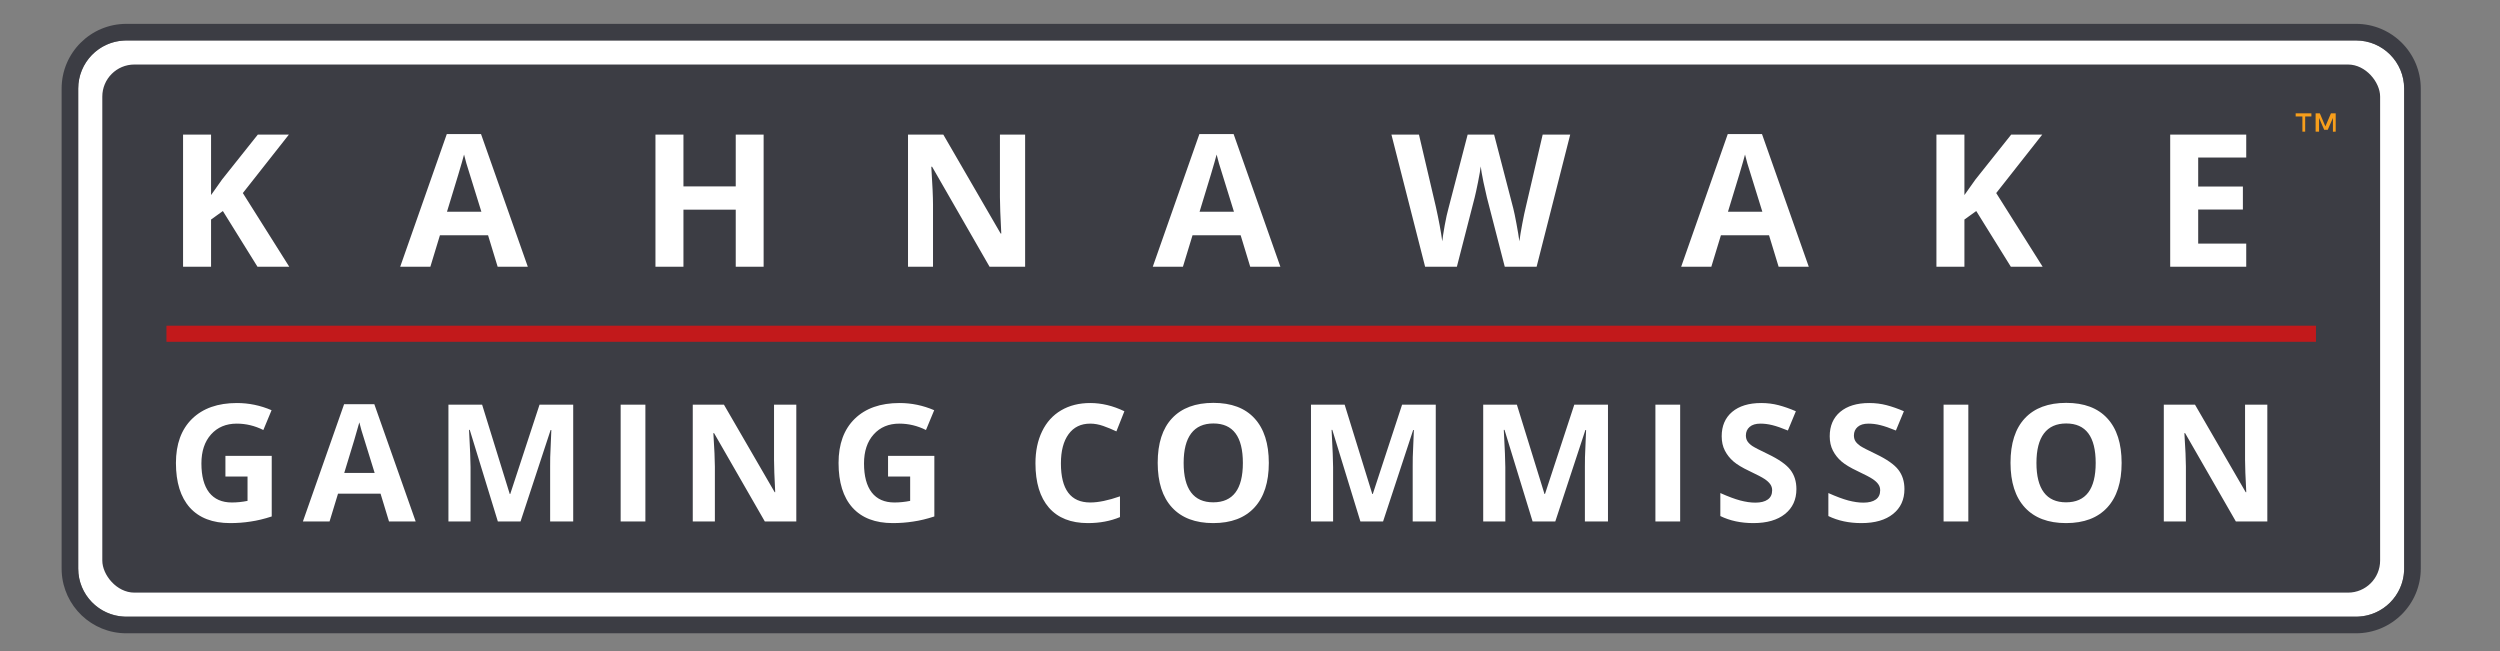 <svg width="142" height="37" viewBox="0 0 142 37" fill="none" xmlns="http://www.w3.org/2000/svg">
<rect x="0" y="0" width="142" height="37" fill="#808080" stroke="none"/>
<path d="M4.443 5.032C4.443 3.522 5.667 2.298 7.177 2.298H133.823C135.333 2.298 136.556 3.522 136.556 5.032V32.294C136.556 33.804 135.333 35.028 133.823 35.028H7.177C5.667 35.028 4.443 33.804 4.443 32.294V5.032Z" fill="white"/>
<path d="M3.5 32.294V5.032C3.5 3.001 5.147 1.355 7.177 1.355L7.177 2.298L7.036 2.302C5.592 2.375 4.443 3.569 4.443 5.032V32.294C4.443 33.757 5.592 34.951 7.036 35.024L7.177 35.028H133.823L133.964 35.024C135.361 34.953 136.482 33.832 136.553 32.435L136.556 32.294V5.032C136.556 3.522 135.333 2.298 133.823 2.298L133.823 1.355C135.853 1.355 137.5 3.001 137.5 5.032V32.294C137.5 34.324 135.853 35.971 133.823 35.971H7.177C5.21 35.971 3.603 34.426 3.505 32.484L3.5 32.294ZM133.823 1.355L133.823 2.298H7.177L7.177 1.355H133.823Z" fill="#3C3D44"/>
<rect x="5.811" y="3.665" width="129.38" height="29.996" rx="1.822" fill="#3C3D44"/>
<path d="M130.934 7.477V6.616H131.287V6.438H130.394V6.616H130.776V7.477H130.934ZM132.668 7.477V6.438H132.397L132.082 7.18L131.767 6.438H131.527V7.477H131.722V6.698L132.015 7.373H132.217L132.51 6.698V7.484L132.668 7.477Z" fill="#F79E1B"/>
<path d="M16.429 15.149H14.624L12.659 11.987L11.988 12.47V15.149H10.398V7.645H11.988V11.079L12.613 10.196L14.644 7.645H16.409L13.793 10.966L16.429 15.149ZM28.266 15.149L27.722 13.363H24.988L24.445 15.149H22.732L25.378 7.614H27.322L29.979 15.149H28.266ZM27.343 12.028C26.84 10.41 26.556 9.494 26.491 9.282C26.43 9.07 26.385 8.902 26.358 8.779C26.245 9.217 25.922 10.3 25.388 12.028H27.343ZM43.374 15.149H41.79V11.91H38.82V15.149H37.23V7.645H38.82V10.586H41.79V7.645H43.374V15.149ZM58.227 15.149H56.206L52.944 9.472H52.898C52.963 10.475 52.995 11.19 52.995 11.617V15.149H51.575V7.645H53.58L56.837 13.265H56.873C56.822 12.29 56.796 11.6 56.796 11.197V7.645H58.227V15.149ZM71.012 15.149L70.469 13.363H67.735L67.191 15.149H65.478L68.125 7.614H70.069L72.725 15.149H71.012ZM70.089 12.028C69.587 10.41 69.303 9.494 69.238 9.282C69.176 9.07 69.132 8.902 69.104 8.779C68.992 9.217 68.668 10.3 68.135 12.028H70.089ZM87.28 15.149H85.47L84.454 11.207C84.417 11.066 84.352 10.777 84.259 10.339C84.17 9.898 84.119 9.602 84.106 9.451C84.085 9.636 84.034 9.934 83.952 10.345C83.87 10.752 83.806 11.043 83.762 11.217L82.751 15.149H80.946L79.033 7.645H80.597L81.556 11.741C81.724 12.497 81.846 13.152 81.921 13.706C81.941 13.511 81.987 13.21 82.059 12.803C82.134 12.392 82.204 12.074 82.269 11.848L83.362 7.645H84.865L85.957 11.848C86.005 12.037 86.065 12.324 86.136 12.711C86.209 13.097 86.263 13.429 86.301 13.706C86.335 13.44 86.39 13.108 86.465 12.711C86.54 12.31 86.609 11.987 86.67 11.741L87.624 7.645H89.188L87.28 15.149ZM101.025 15.149L100.481 13.363H97.748L97.204 15.149H95.491L98.137 7.614H100.081L102.738 15.149H101.025ZM100.102 12.028C99.599 10.41 99.315 9.494 99.25 9.282C99.189 9.07 99.144 8.902 99.117 8.779C99.004 9.217 98.681 10.3 98.148 12.028H100.102ZM116.021 15.149H114.215L112.251 11.987L111.579 12.47V15.149H109.989V7.645H111.579V11.079L112.205 10.196L114.236 7.645H116L113.385 10.966L116.021 15.149ZM127.586 15.149H123.267V7.645H127.586V8.949H124.857V10.596H127.396V11.9H124.857V13.835H127.586V15.149Z" fill="white"/>
<path d="M131.546 18.5H9.455V19.414H131.546V18.5Z" fill="#C2191B"/>
<path d="M12.804 25.895H15.434V29.335C15.008 29.474 14.606 29.571 14.228 29.625C13.853 29.683 13.469 29.712 13.076 29.712C12.076 29.712 11.311 29.418 10.782 28.831C10.256 28.241 9.993 27.396 9.993 26.295C9.993 25.224 10.299 24.389 10.909 23.79C11.523 23.191 12.372 22.892 13.457 22.892C14.137 22.892 14.793 23.028 15.425 23.3L14.958 24.425C14.475 24.183 13.971 24.062 13.448 24.062C12.841 24.062 12.354 24.267 11.988 24.675C11.623 25.083 11.44 25.632 11.44 26.322C11.44 27.042 11.586 27.593 11.879 27.974C12.176 28.352 12.605 28.541 13.167 28.541C13.46 28.541 13.758 28.511 14.06 28.45V27.066H12.804V25.895ZM22.096 29.621L21.616 28.042H19.199L18.718 29.621H17.204L19.544 22.96H21.262L23.611 29.621H22.096ZM21.28 26.862C20.836 25.431 20.585 24.622 20.528 24.434C20.473 24.247 20.434 24.099 20.41 23.99C20.31 24.377 20.024 25.334 19.553 26.862H21.28ZM28.278 29.621L26.682 24.416H26.641C26.699 25.475 26.727 26.181 26.727 26.535V29.621H25.471V22.987H27.385L28.954 28.06H28.981L30.645 22.987H32.558V29.621H31.248V26.481C31.248 26.333 31.25 26.162 31.252 25.968C31.259 25.774 31.28 25.26 31.316 24.425H31.275L29.566 29.621H28.278ZM35.253 29.621V22.987H36.658V29.621H35.253ZM45.23 29.621H43.443L40.559 24.602H40.519C40.576 25.489 40.605 26.121 40.605 26.499V29.621H39.349V22.987H41.121L44.001 27.956H44.032C43.987 27.093 43.965 26.484 43.965 26.127V22.987H45.23V29.621ZM50.441 25.895H53.071V29.335C52.645 29.474 52.242 29.571 51.864 29.625C51.49 29.683 51.106 29.712 50.713 29.712C49.712 29.712 48.948 29.418 48.419 28.831C47.892 28.241 47.63 27.396 47.63 26.295C47.63 25.224 47.935 24.389 48.546 23.79C49.159 23.191 50.008 22.892 51.094 22.892C51.774 22.892 52.43 23.028 53.062 23.3L52.595 24.425C52.111 24.183 51.608 24.062 51.085 24.062C50.477 24.062 49.99 24.267 49.625 24.675C49.259 25.083 49.076 25.632 49.076 26.322C49.076 27.042 49.223 27.593 49.516 27.974C49.812 28.352 50.241 28.541 50.803 28.541C51.097 28.541 51.395 28.511 51.697 28.45V27.066H50.441V25.895ZM61.924 24.062C61.395 24.062 60.986 24.262 60.695 24.661C60.405 25.058 60.26 25.611 60.26 26.322C60.26 27.801 60.815 28.541 61.924 28.541C62.39 28.541 62.953 28.424 63.615 28.192V29.371C63.071 29.598 62.464 29.712 61.793 29.712C60.828 29.712 60.091 29.42 59.58 28.836C59.069 28.249 58.814 27.408 58.814 26.313C58.814 25.623 58.939 25.02 59.19 24.503C59.441 23.982 59.801 23.584 60.269 23.309C60.741 23.031 61.292 22.892 61.924 22.892C62.568 22.892 63.215 23.047 63.865 23.359L63.411 24.503C63.164 24.385 62.914 24.282 62.663 24.194C62.412 24.106 62.166 24.062 61.924 24.062ZM72.069 26.295C72.069 27.393 71.796 28.237 71.252 28.827C70.708 29.417 69.928 29.712 68.913 29.712C67.897 29.712 67.117 29.417 66.573 28.827C66.029 28.237 65.757 27.39 65.757 26.286C65.757 25.182 66.029 24.339 66.573 23.758C67.12 23.174 67.903 22.883 68.922 22.883C69.941 22.883 70.719 23.176 71.257 23.763C71.798 24.35 72.069 25.194 72.069 26.295ZM67.231 26.295C67.231 27.036 67.371 27.594 67.652 27.969C67.933 28.344 68.353 28.532 68.913 28.532C70.034 28.532 70.595 27.786 70.595 26.295C70.595 24.8 70.037 24.053 68.922 24.053C68.363 24.053 67.941 24.242 67.657 24.62C67.373 24.996 67.231 25.554 67.231 26.295ZM77.271 29.621L75.675 24.416H75.634C75.691 25.475 75.72 26.181 75.72 26.535V29.621H74.464V22.987H76.377L77.946 28.06H77.974L79.638 22.987H81.551V29.621H80.241V26.481C80.241 26.333 80.242 26.162 80.245 25.968C80.251 25.774 80.272 25.26 80.308 24.425H80.268L78.558 29.621H77.271ZM87.052 29.621L85.456 24.416H85.415C85.473 25.475 85.502 26.181 85.502 26.535V29.621H84.246V22.987H86.159L87.728 28.06H87.755L89.419 22.987H91.333V29.621H90.022V26.481C90.022 26.333 90.024 26.162 90.027 25.968C90.033 25.774 90.054 25.26 90.09 24.425H90.05L88.34 29.621H87.052ZM94.027 29.621V22.987H95.433V29.621H94.027ZM102.036 27.779C102.036 28.378 101.82 28.849 101.388 29.194C100.959 29.539 100.36 29.712 99.592 29.712C98.885 29.712 98.259 29.578 97.715 29.312V28.005C98.163 28.205 98.54 28.346 98.849 28.428C99.16 28.509 99.444 28.55 99.701 28.55C100.009 28.55 100.245 28.491 100.408 28.373C100.575 28.255 100.658 28.08 100.658 27.847C100.658 27.716 100.621 27.602 100.549 27.502C100.476 27.399 100.369 27.301 100.227 27.207C100.088 27.113 99.802 26.963 99.37 26.758C98.965 26.567 98.661 26.384 98.459 26.209C98.256 26.033 98.094 25.829 97.974 25.596C97.853 25.363 97.792 25.091 97.792 24.779C97.792 24.192 97.99 23.731 98.386 23.395C98.785 23.06 99.335 22.892 100.037 22.892C100.381 22.892 100.709 22.933 101.021 23.014C101.335 23.096 101.663 23.211 102.005 23.359L101.551 24.453C101.197 24.308 100.904 24.206 100.672 24.149C100.442 24.091 100.215 24.062 99.991 24.062C99.725 24.062 99.521 24.124 99.379 24.248C99.237 24.372 99.166 24.534 99.166 24.734C99.166 24.858 99.195 24.967 99.252 25.061C99.31 25.151 99.4 25.241 99.524 25.328C99.651 25.413 99.949 25.567 100.418 25.791C101.037 26.088 101.462 26.386 101.692 26.685C101.921 26.982 102.036 27.346 102.036 27.779ZM108.172 27.779C108.172 28.378 107.956 28.849 107.524 29.194C107.095 29.539 106.496 29.712 105.728 29.712C105.021 29.712 104.395 29.578 103.851 29.312V28.005C104.299 28.205 104.676 28.346 104.985 28.428C105.296 28.509 105.58 28.55 105.837 28.55C106.146 28.55 106.381 28.491 106.545 28.373C106.711 28.255 106.794 28.08 106.794 27.847C106.794 27.716 106.758 27.602 106.685 27.502C106.613 27.399 106.505 27.301 106.363 27.207C106.224 27.113 105.939 26.963 105.506 26.758C105.101 26.567 104.797 26.384 104.595 26.209C104.392 26.033 104.23 25.829 104.11 25.596C103.989 25.363 103.928 25.091 103.928 24.779C103.928 24.192 104.126 23.731 104.522 23.395C104.921 23.06 105.471 22.892 106.173 22.892C106.517 22.892 106.845 22.933 107.157 23.014C107.471 23.096 107.799 23.211 108.141 23.359L107.687 24.453C107.334 24.308 107.04 24.206 106.807 24.149C106.578 24.091 106.351 24.062 106.127 24.062C105.861 24.062 105.657 24.124 105.515 24.248C105.373 24.372 105.302 24.534 105.302 24.734C105.302 24.858 105.331 24.967 105.388 25.061C105.446 25.151 105.537 25.241 105.66 25.328C105.787 25.413 106.085 25.567 106.554 25.791C107.173 26.088 107.598 26.386 107.828 26.685C108.057 26.982 108.172 27.346 108.172 27.779ZM110.395 29.621V22.987H111.801V29.621H110.395ZM120.508 26.295C120.508 27.393 120.236 28.237 119.692 28.827C119.148 29.417 118.368 29.712 117.352 29.712C116.337 29.712 115.557 29.417 115.013 28.827C114.469 28.237 114.197 27.39 114.197 26.286C114.197 25.182 114.469 24.339 115.013 23.758C115.56 23.174 116.343 22.883 117.361 22.883C118.38 22.883 119.158 23.176 119.696 23.763C120.238 24.35 120.508 25.194 120.508 26.295ZM115.67 26.295C115.67 27.036 115.811 27.594 116.092 27.969C116.373 28.344 116.793 28.532 117.352 28.532C118.474 28.532 119.035 27.786 119.035 26.295C119.035 24.8 118.477 24.053 117.361 24.053C116.802 24.053 116.381 24.242 116.096 24.62C115.812 24.996 115.67 25.554 115.67 26.295ZM128.784 29.621H126.998L124.114 24.602H124.073C124.131 25.489 124.159 26.121 124.159 26.499V29.621H122.904V22.987H124.677L127.556 27.956H127.588C127.542 27.093 127.519 26.484 127.519 26.127V22.987H128.784V29.621Z" fill="white"/>
</svg>
